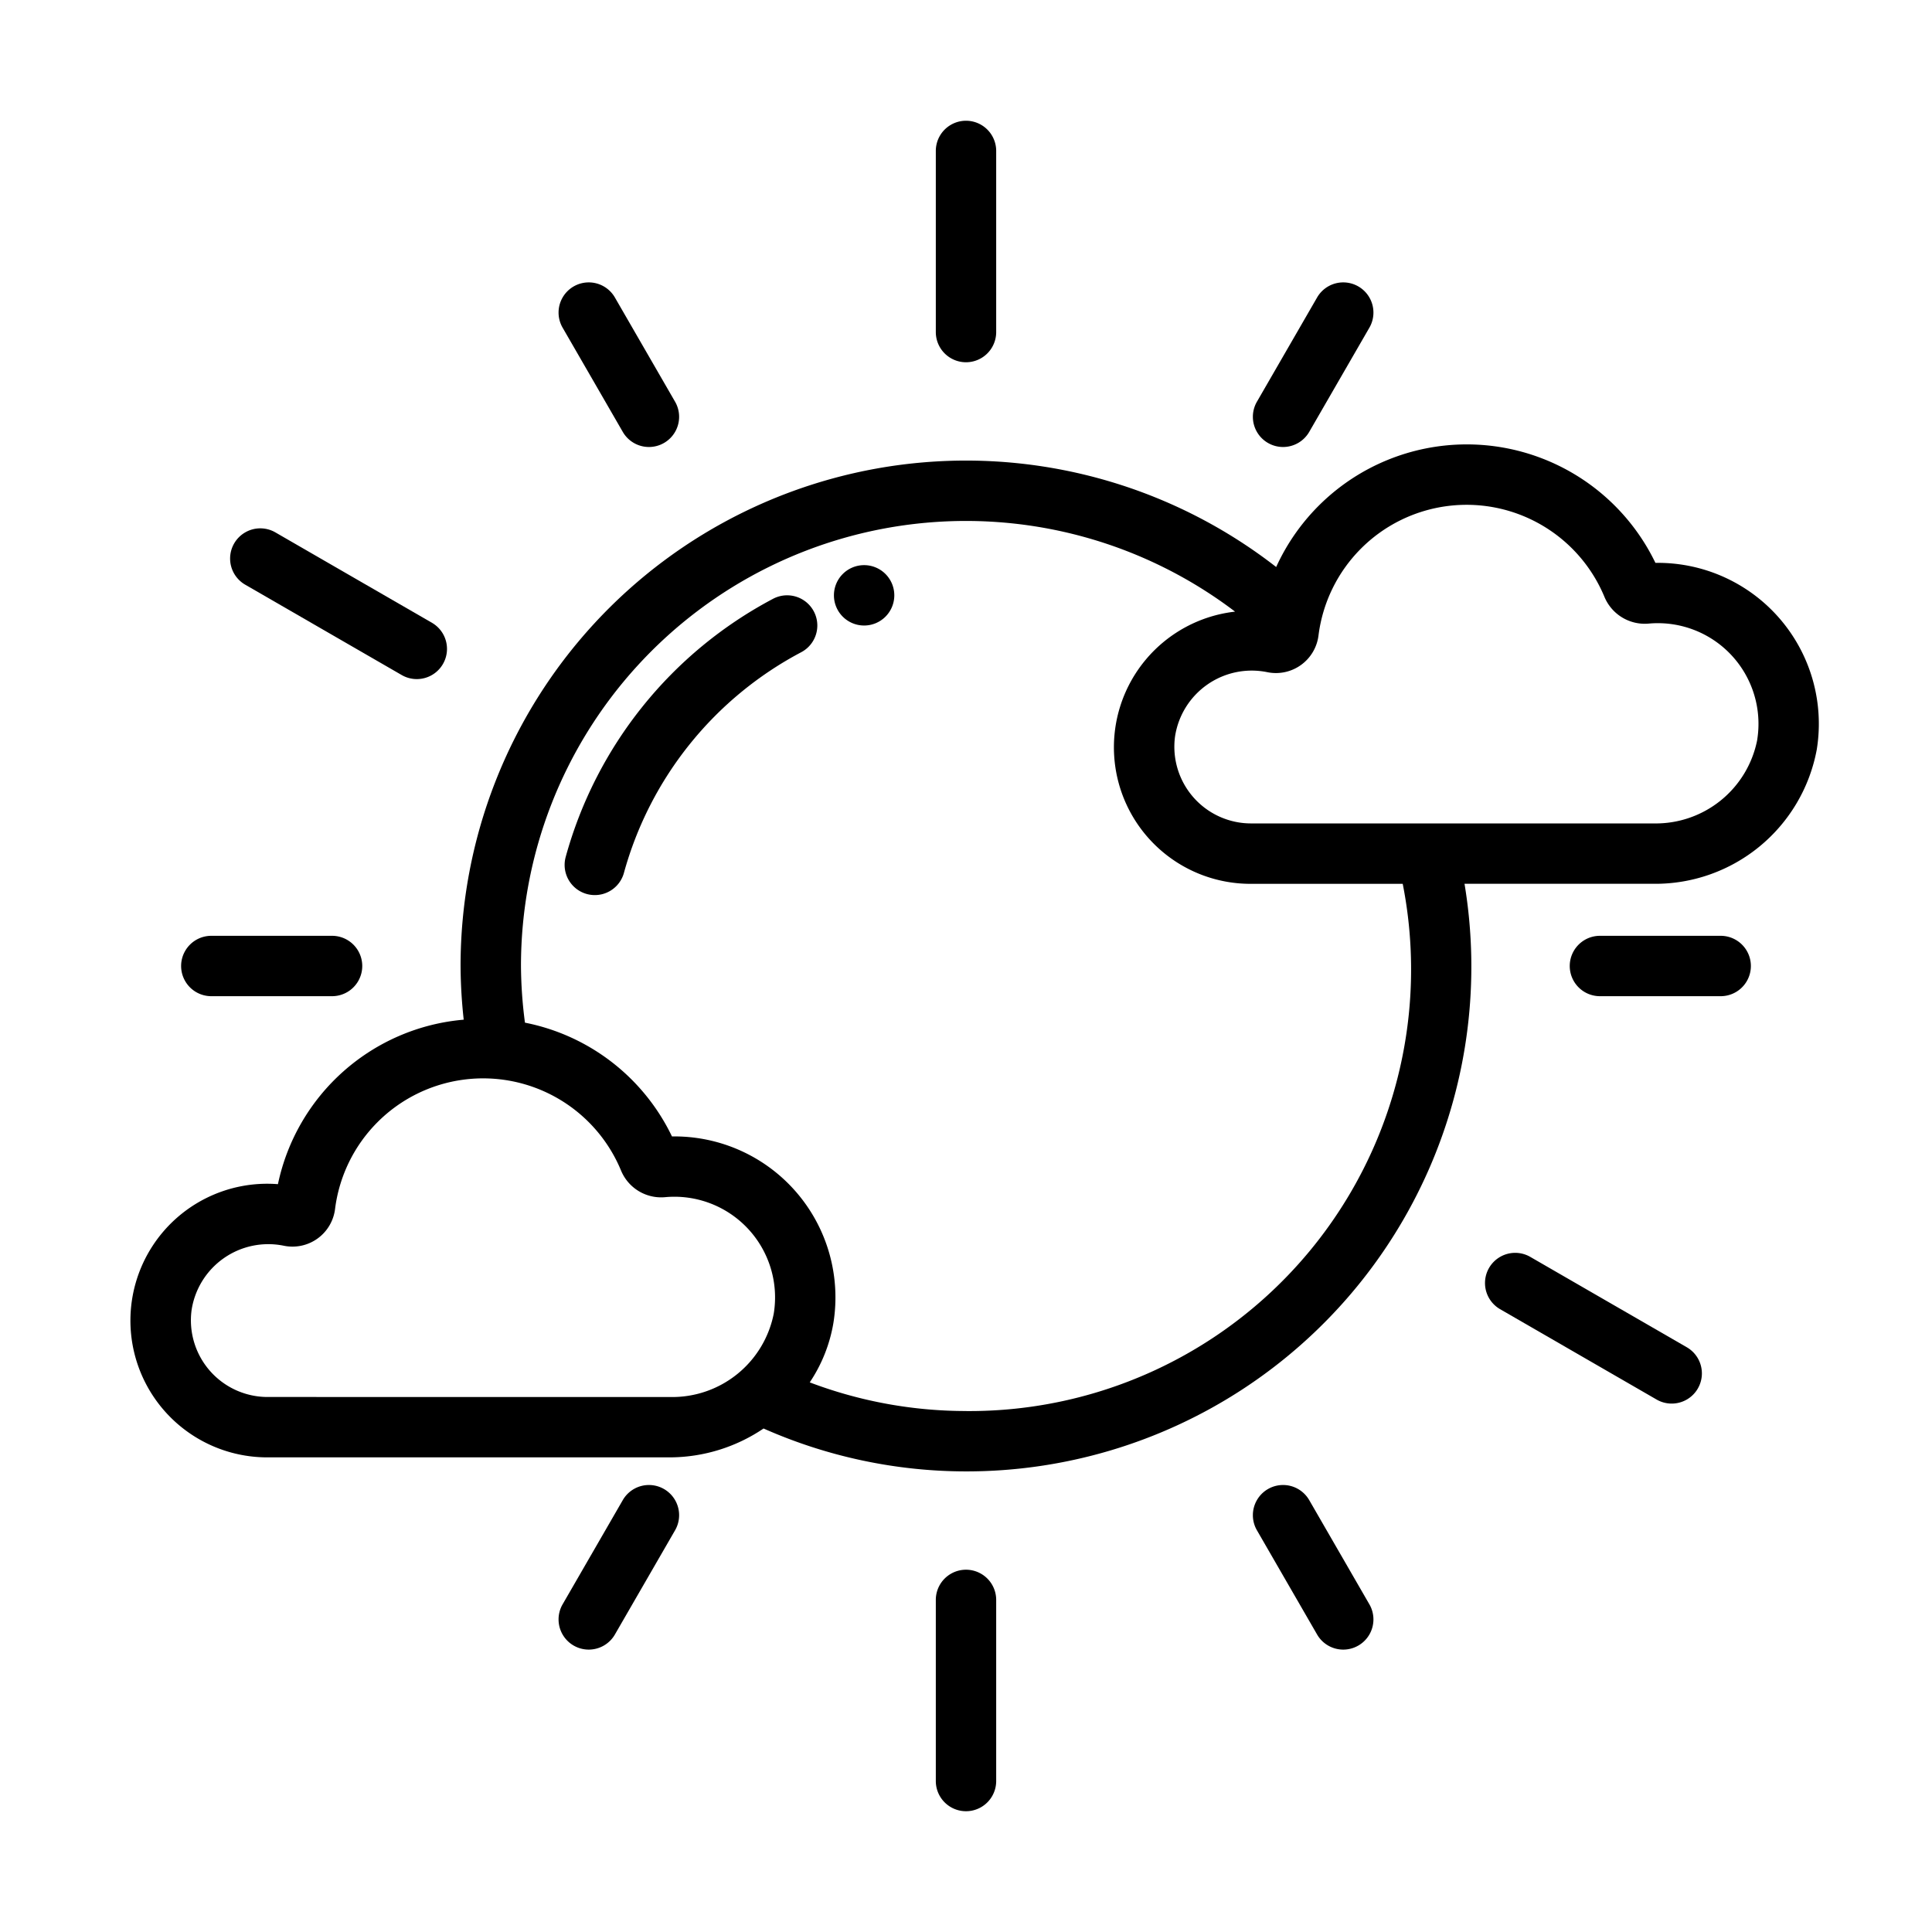 <svg height="512" viewBox="0 0 64 64" width="512" xmlns="http://www.w3.org/2000/svg"><g id="Partly_Cloudy" data-name="Partly Cloudy"><path d="m18.736 28.399a13.815 13.815 0 0 1 6.872-8.563 1 1 0 0 1 .933 1.77 11.808 11.808 0 0 0 -5.875 7.318 1.0 1 0 0 1 -1.93-.524z"/><path d="m31 11v-6a1 1 0 0 1 2 0v6a1 1 0 0 1 -2 0zm-8.634 2.313-2-3.464a1 1 0 0 0 -1.732 1l2 3.464a1 1 0 0 0 1.732-1zm-11.366 17.687h-4a1 1 0 0 0 0 2h4a1 1 0 0 0 0-2zm9.366 23.151 2-3.464a1 1 0 0 0 -1.732-1l-2 3.464a1 1 0 0 0 1.732 1zm25-1-2-3.464a1 1 0 0 0 -1.732 1l2 3.464a1 1 0 0 0 1.732-1zm11.634-22.151h-4a1 1 0 0 0 0 2h4a1 1 0 0 0 0-2zm-13.634-16.687 2-3.464a1 1 0 0 0 -1.732-1l-2 3.464a1 1 0 0 0 1.732 1zm-29.053 6.32-5.196-3a1 1 0 0 0 -1 1.732l5.196 3a1 1 0 0 0 1-1.732zm18.687 38.366v-6a1 1 0 0 0 -2 0v6a1 1 0 0 0 2 0zm22.883-14.366-5.196-3a1 1 0 0 0 -1 1.732l5.196 3a1 1 0 0 0 1-1.732z"/><path d="m29.625 19.721a1 1 0 1 1 -1-1 1 1 0 0 1 1 1z"/><path d="m54.838 18.646a6.938 6.938 0 0 0 -12.563.137 16.741 16.741 0 0 0 -27.018 13.217 16.938 16.938 0 0 0 .104 1.778 6.892 6.892 0 0 0 -6.154 5.449 4.532 4.532 0 1 0 -.326 9.05h13.322a5.567 5.567 0 0 0 3.091-.956 16.58 16.58 0 0 0 6.704 1.421 16.722 16.722 0 0 0 16.516-19.465h6.267a5.44 5.44 0 0 0 5.402-4.449 5.332 5.332 0 0 0 -5.347-6.182zm-45.956 27.631a2.541 2.541 0 0 1 -2.536-2.875 2.57 2.57 0 0 1 3.053-2.136 1.421 1.421 0 0 0 1.701-1.223 4.944 4.944 0 0 1 9.47-1.274 1.437 1.437 0 0 0 1.461.889 3.335 3.335 0 0 1 3.601 3.854 3.426 3.426 0 0 1 -3.428 2.766zm23.118.465a14.618 14.618 0 0 1 -5.176-.949 5.029 5.029 0 0 0 .783-1.965 5.333 5.333 0 0 0 -5.347-6.182 6.877 6.877 0 0 0 -4.87-3.769 14.909 14.909 0 0 1 -.132-1.877 14.738 14.738 0 0 1 23.655-11.739 4.523 4.523 0 0 0 .549 9.017h5.005a14.63 14.63 0 0 1 -14.466 17.465zm26.21-22.231a3.426 3.426 0 0 1 -3.428 2.766h-13.322a2.541 2.541 0 0 1 -2.536-2.875 2.57 2.57 0 0 1 3.053-2.136 1.421 1.421 0 0 0 1.701-1.223 4.944 4.944 0 0 1 9.469-1.276 1.448 1.448 0 0 0 1.461.891 3.334 3.334 0 0 1 3.601 3.853z"/></g></svg>